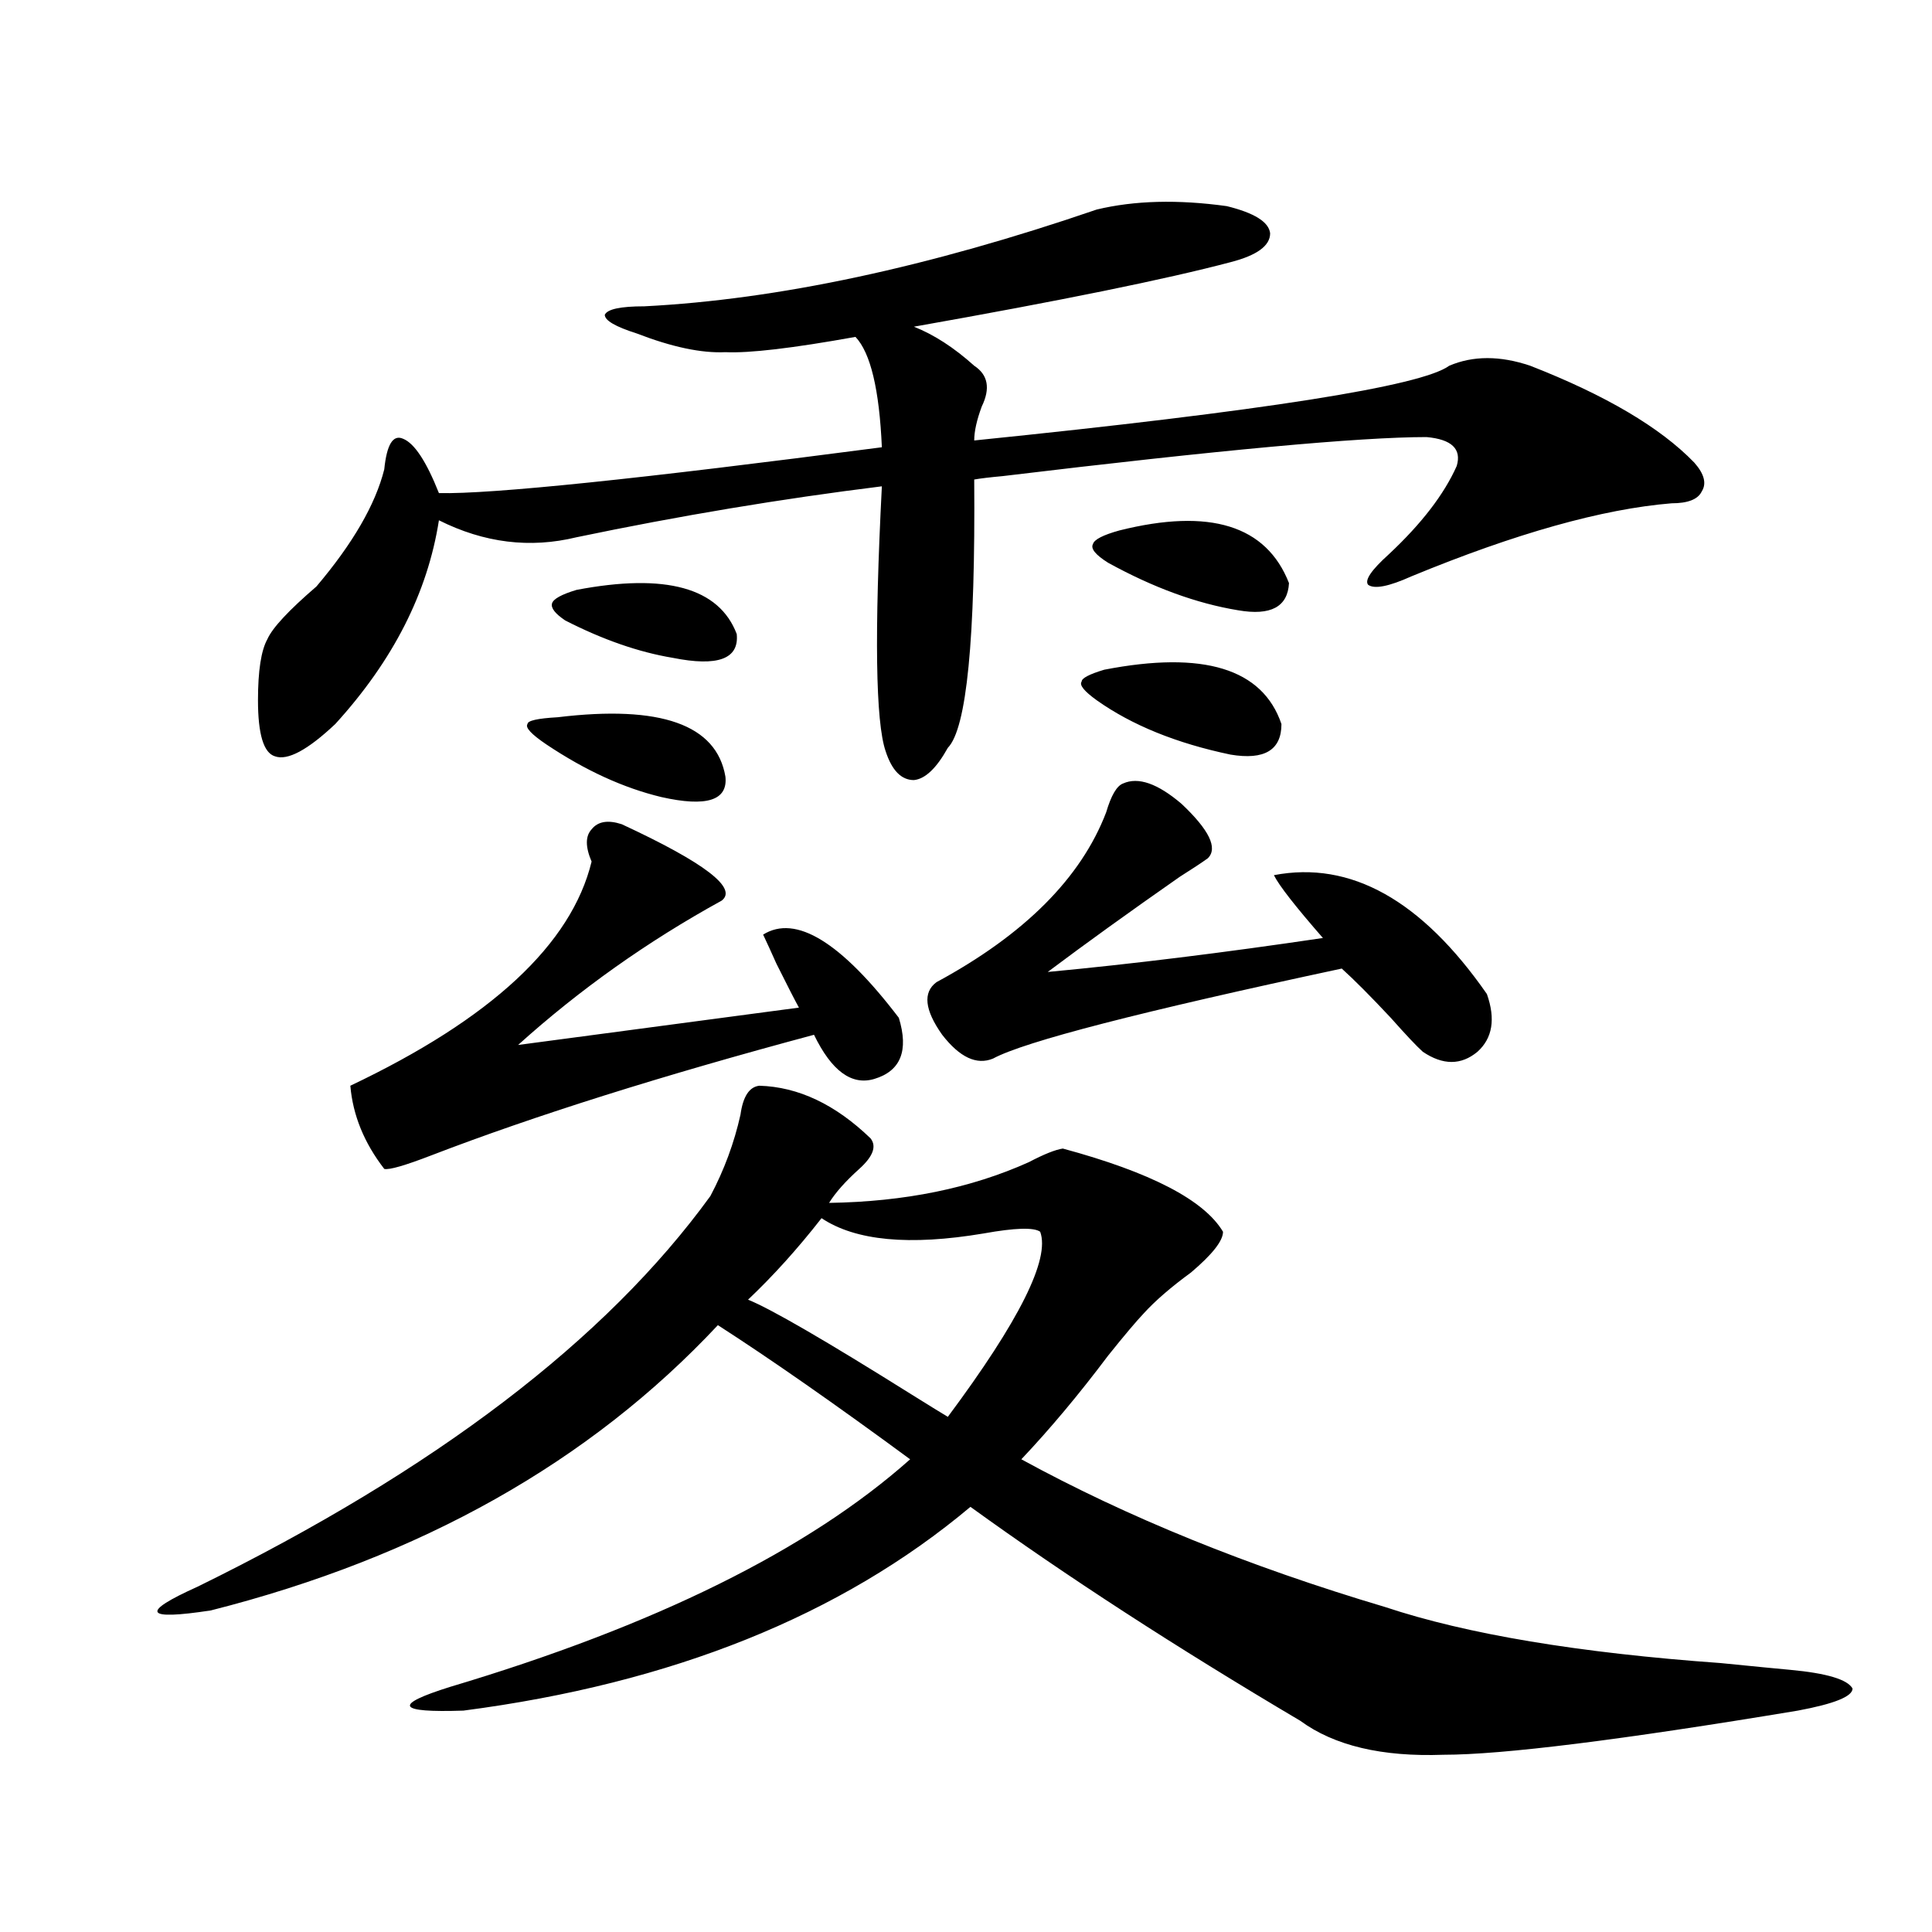 <?xml version="1.0" encoding="utf-8"?>
<!-- Generator: Adobe Illustrator 16.0.0, SVG Export Plug-In . SVG Version: 6.00 Build 0)  -->
<!DOCTYPE svg PUBLIC "-//W3C//DTD SVG 1.1//EN" "http://www.w3.org/Graphics/SVG/1.1/DTD/svg11.dtd">
<svg version="1.1" id="图层_1" xmlns="http://www.w3.org/2000/svg" xmlns:xlink="http://www.w3.org/1999/xlink" x="0px" y="0px"
	 width="1000px" height="1000px" viewBox="0 0 1000 1000" enable-background="new 0 0 1000 1000" xml:space="preserve">
<path d="M393.039,561.969c20.152,0.591,39.344,9.668,57.56,27.246c3.247,4.106,1.296,9.38-5.854,15.82
	c-7.164,6.454-12.362,12.305-15.609,17.578c39.023-0.577,73.489-7.608,103.412-21.094c7.805-4.093,13.658-6.44,17.561-7.031
	c45.518,12.305,73.169,26.669,82.925,43.066c0,4.696-5.533,11.728-16.585,21.094c-10.411,7.622-18.536,14.653-24.39,21.094
	c-3.902,4.106-10.091,11.426-18.536,21.973c-14.969,19.927-29.923,37.793-44.877,53.613
	c54.633,29.883,117.391,55.371,188.288,76.465c42.271,14.063,100.15,23.73,173.654,29.004c17.561,1.758,29.588,2.925,36.097,3.516
	c18.856,1.758,29.588,4.972,32.194,9.668c0,4.093-9.436,7.91-28.292,11.426c-91.705,15.229-152.847,22.852-183.41,22.852
	c-31.874,1.167-56.584-4.696-74.145-17.578c-64.389-38.095-121.308-74.995-170.728-110.742
	c-66.995,56.25-154.478,91.406-262.433,105.469c-34.48,1.167-36.752-2.938-6.829-12.305
	c106.004-31.641,185.361-70.89,238.043-117.773c-39.023-28.702-72.193-51.855-99.51-69.434
	c-66.34,70.903-153.822,120.122-262.433,147.656c-34.48,5.273-36.752,1.167-6.829-12.305
	c122.924-60.343,211.367-127.729,265.359-202.148c7.149-13.472,12.348-27.534,15.609-42.188
	C384.579,567.544,387.826,562.56,393.039,561.969z M567.669,108.453c19.512-4.684,41.95-5.273,67.315-1.758
	c14.299,3.516,21.783,8.212,22.438,14.063c0,6.454-6.829,11.426-20.487,14.941c-33.17,8.789-87.803,19.926-163.898,33.398
	c10.396,4.105,20.808,10.849,31.219,20.215c7.149,4.696,8.445,11.728,3.902,21.094c-2.606,7.031-3.902,12.895-3.902,17.578
	c149.585-15.23,231.534-28.125,245.848-38.672c12.348-5.273,26.341-5.273,41.95,0c39.023,15.243,67.315,31.942,84.876,50.098
	c5.198,5.863,6.494,10.849,3.902,14.941c-1.951,4.105-7.164,6.152-15.609,6.152c-35.776,2.938-80.653,15.532-134.631,37.793
	c-11.707,5.273-19.191,6.743-22.438,4.395c-1.951-2.335,1.616-7.608,10.731-15.82c16.905-15.82,28.612-31.051,35.121-45.703
	c2.592-8.789-2.606-13.761-15.609-14.941c-34.48,0-107.649,6.742-219.507,20.215c-6.509,0.59-11.387,1.181-14.634,1.758
	c0.641,82.617-3.902,128.911-13.658,138.867c-5.854,10.547-11.707,16.122-17.561,16.699c-6.509,0-11.387-4.972-14.634-14.941
	c-5.213-15.229-5.854-60.933-1.951-137.109c-52.041,6.454-104.723,15.243-158.045,26.367c-24.069,5.864-47.804,2.938-71.218-8.789
	c-5.854,37.505-23.749,72.661-53.657,105.469c-14.313,13.485-24.725,19.048-31.219,16.699c-5.854-1.758-8.78-11.426-8.78-29.004
	c0-15.229,1.616-25.776,4.878-31.641c2.592-5.851,11.052-14.941,25.365-27.246c18.856-22.261,30.563-42.477,35.121-60.645
	c1.296-12.882,4.543-18.155,9.756-15.82c5.854,2.348,12.027,11.728,18.536,28.125c27.316,0.59,103.732-7.32,229.263-23.73
	c-1.311-29.883-5.854-48.917-13.658-57.129c-32.529,5.863-54.968,8.5-67.315,7.91c-12.362,0.59-27.651-2.637-45.853-9.668
	c-11.066-3.516-16.585-6.729-16.585-9.668c1.296-2.926,8.125-4.395,20.487-4.395C402.46,155.035,480.507,138.336,567.669,108.453z
	 M321.821,426.617c42.926,19.927,60.151,33.11,51.706,39.551c-38.383,21.094-73.504,46.005-105.363,74.707l145.362-19.336
	c-1.951-3.516-5.854-11.124-11.707-22.852c-2.606-5.851-4.878-10.835-6.829-14.941c16.905-10.547,40.319,3.817,70.242,43.066
	c5.198,17.001,0.976,27.548-12.683,31.641c-11.707,3.516-22.118-4.093-31.219-22.852c-78.702,21.094-144.722,41.899-198.044,62.402
	c-13.658,5.273-21.798,7.622-24.39,7.031c-10.411-13.472-16.265-27.823-17.561-43.066c72.834-34.565,114.464-73.237,124.875-116.016
	c-3.262-7.608-3.262-13.184,0-16.699C309.459,425.161,314.657,424.282,321.821,426.617z M288.651,371.246
	c53.322-6.44,82.27,3.817,86.827,30.762c1.296,12.305-9.756,15.82-33.17,10.547c-19.512-4.683-39.358-13.761-59.511-27.246
	c-7.805-5.273-11.066-8.789-9.756-10.547C273.042,373.004,278.24,371.837,288.651,371.246z M298.407,305.328
	c46.173-8.789,73.81-1.167,82.925,22.852c1.296,12.896-9.756,17.001-33.17,12.305c-17.561-2.925-36.097-9.366-55.608-19.336
	c-5.213-3.516-7.484-6.44-6.829-8.789C286.365,310.024,290.603,307.677,298.407,305.328z M425.233,630.523
	c-12.362,15.82-25.045,29.883-38.048,42.188c11.707,4.696,39.999,21.094,84.876,49.219c8.445,5.273,14.634,9.091,18.536,11.426
	c37.072-49.796,53.002-81.738,47.804-95.801c-3.262-2.335-13.018-2.046-29.268,0.879
	C470.751,644.888,442.794,642.251,425.233,630.523z M581.327,405.523c7.805-3.516,17.881,0,30.243,10.547
	c14.299,13.485,18.856,22.852,13.658,28.125c-3.262,2.349-8.14,5.575-14.634,9.668c-26.021,18.169-48.779,34.579-68.291,49.219
	c43.566-4.093,91.05-9.956,142.436-17.578c-14.313-16.397-22.773-27.246-25.365-32.52c39.664-7.608,76.416,12.896,110.241,61.523
	c4.543,12.896,2.927,22.852-4.878,29.883c-8.46,7.031-17.896,7.031-28.292,0c-3.262-2.925-8.78-8.789-16.585-17.578
	c-10.411-11.124-18.871-19.624-25.365-25.488c-104.067,22.274-164.233,37.793-180.483,46.582c-8.46,3.516-17.24-0.577-26.341-12.305
	c-9.115-12.882-10.091-21.973-2.927-27.246c45.518-24.609,74.785-53.901,87.803-87.891
	C575.139,411.676,578.065,406.704,581.327,405.523z M571.571,346.637c51.371-9.956,81.949-0.577,91.705,28.125
	c0,13.485-8.78,18.759-26.341,15.82c-27.972-5.851-51.065-15.229-69.267-28.125c-6.509-4.683-9.115-7.91-7.805-9.668
	C559.864,351.031,563.767,348.985,571.571,346.637z M579.376,274.566c46.828-11.715,76.096-2.637,87.803,27.246
	c-0.655,12.305-9.436,17.001-26.341,14.063c-21.463-3.516-43.901-11.714-67.315-24.609c-6.509-4.093-9.115-7.319-7.805-9.668
	C566.358,279.263,570.916,276.915,579.376,274.566z"/>
</svg>
